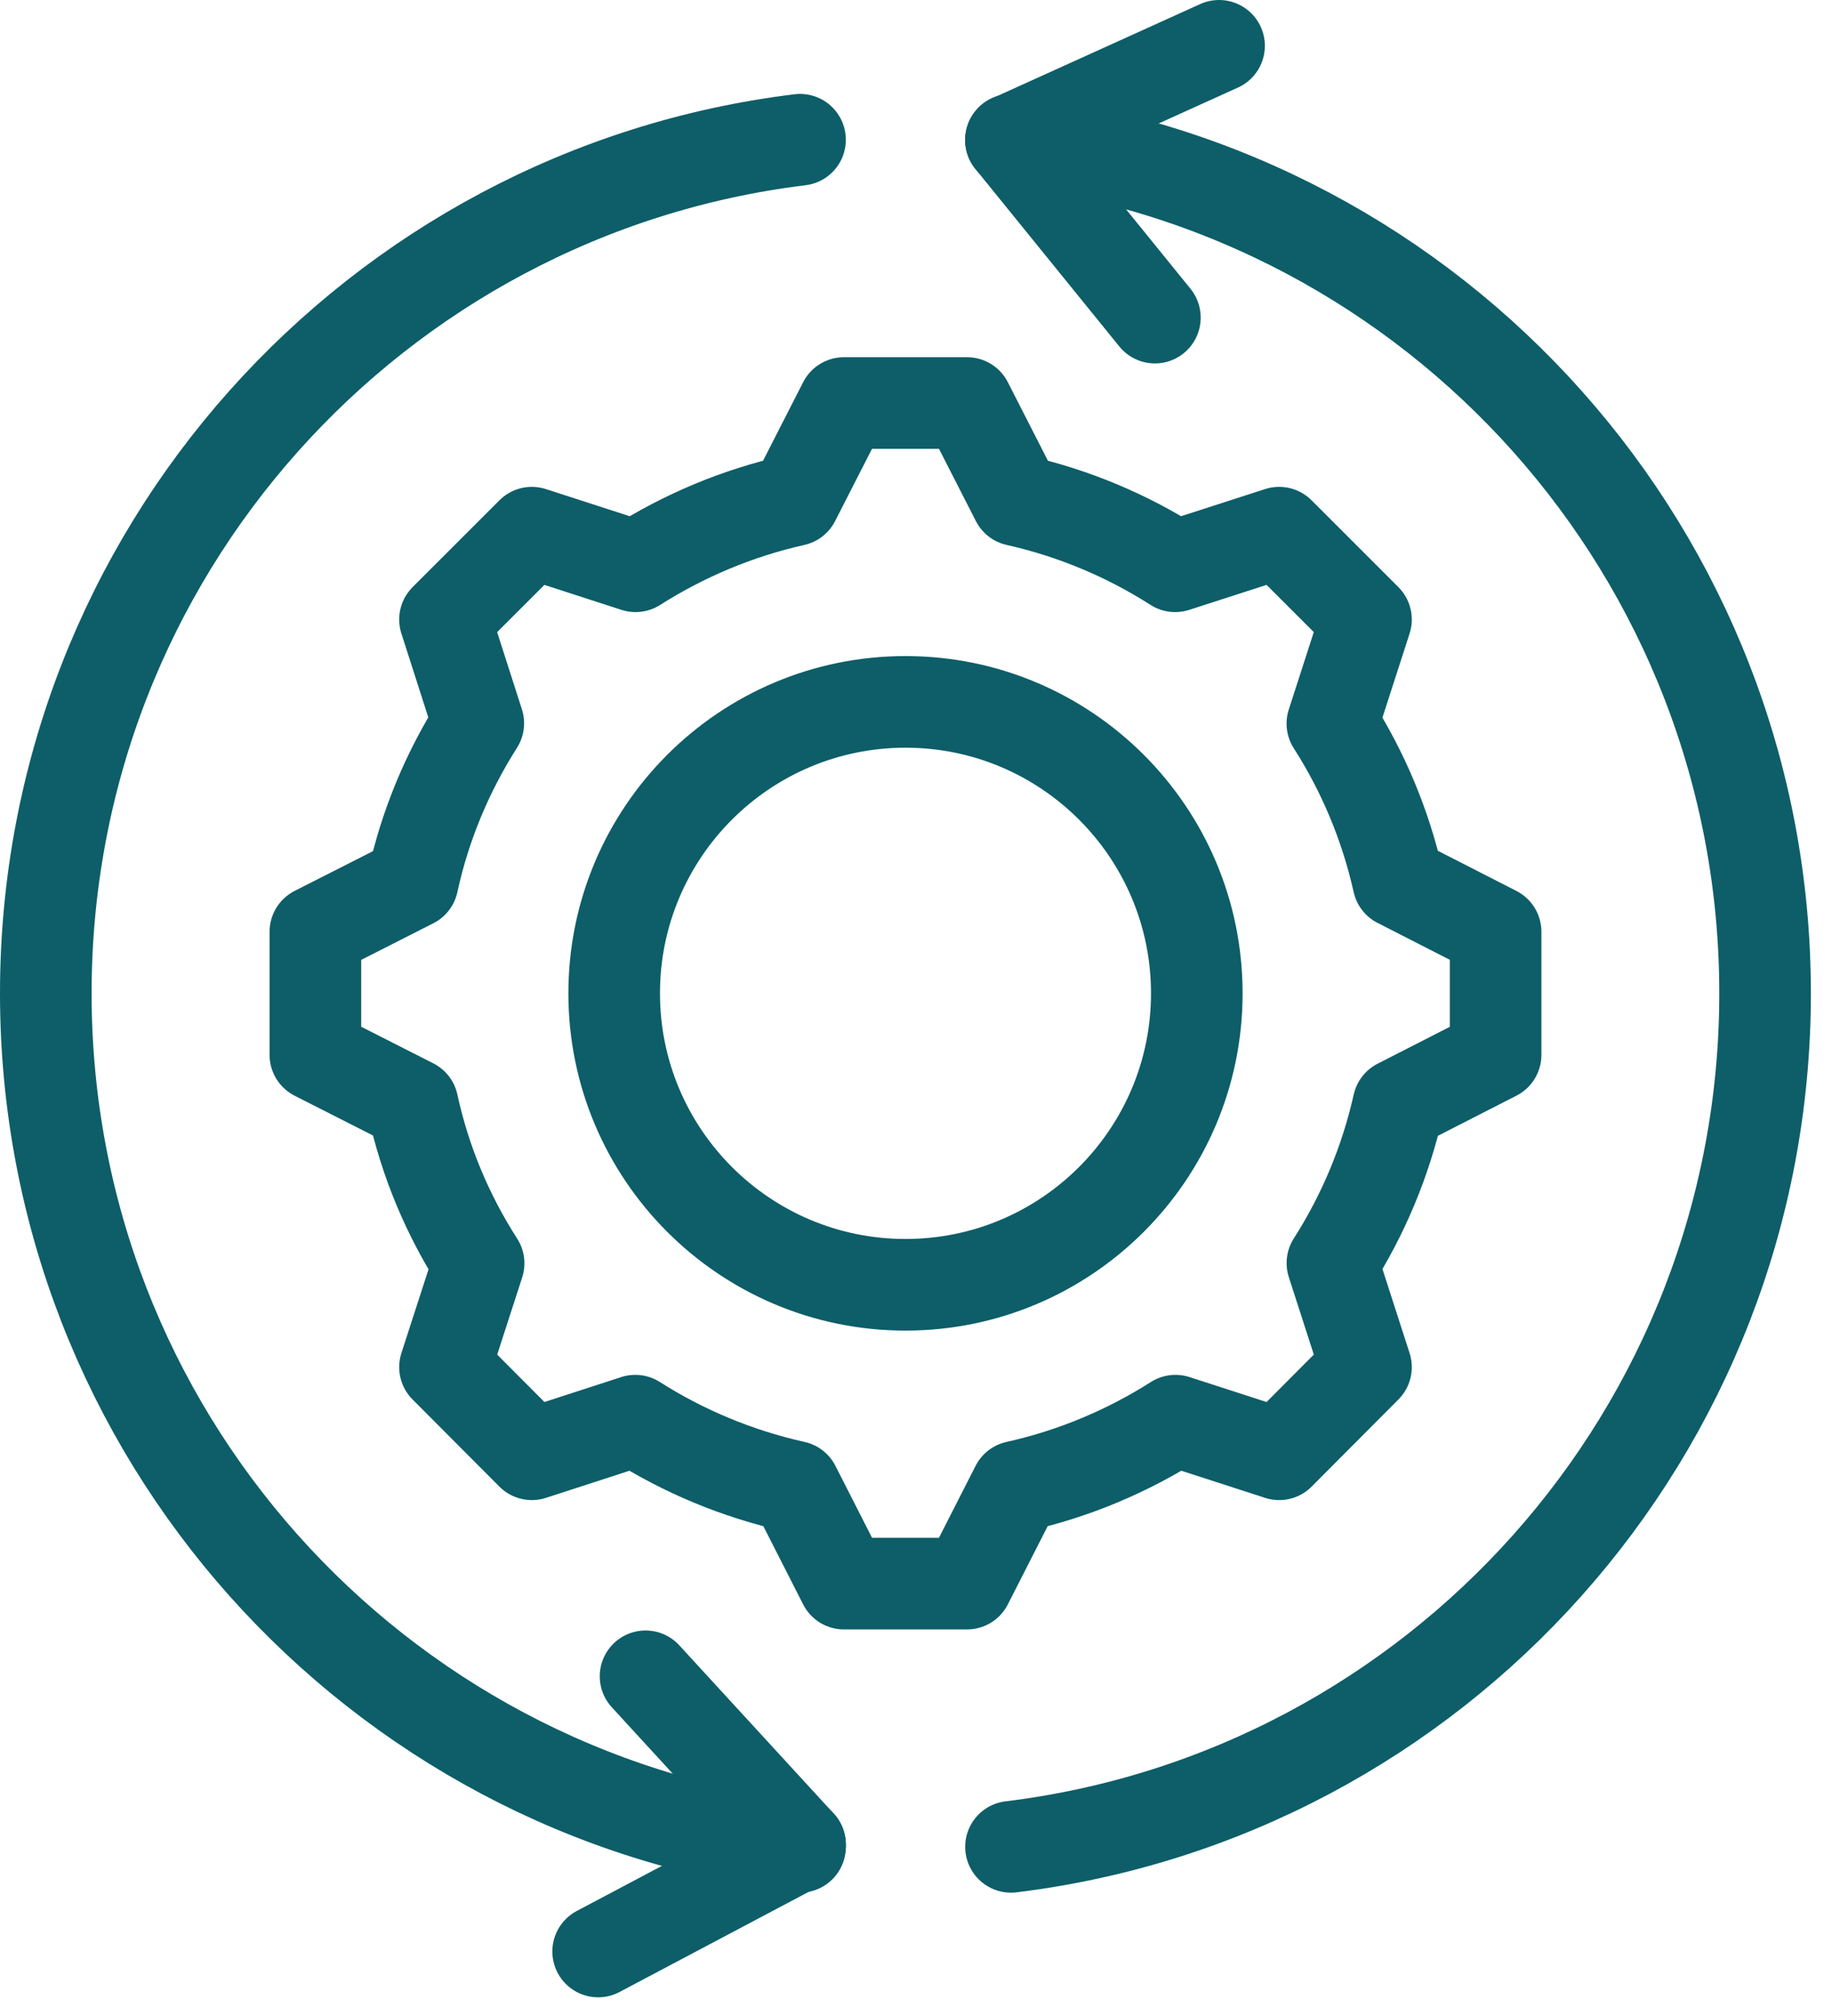 <svg xmlns="http://www.w3.org/2000/svg" width="40" height="44" viewBox="0 0 40 44" fill="none"><path d="M14.095 36.586L17.468 40.259" stroke="#0D5E68" stroke-width="2" stroke-linecap="round" stroke-linejoin="round"></path><path d="M17.468 40.259L13.06 42.592" stroke="#0D5E68" stroke-width="2" stroke-linecap="round" stroke-linejoin="round"></path><path d="M26.617 1L22.074 3.058" stroke="#0D5E68" stroke-width="2" stroke-linecap="round" stroke-linejoin="round"></path><path d="M22.074 3.058L25.216 6.932" stroke="#0D5E68" stroke-width="2" stroke-linecap="round" stroke-linejoin="round"></path><path d="M30.532 19.252C30.253 18.006 29.76 16.837 29.091 15.793L29.825 13.521L27.929 11.626L25.658 12.359C24.613 11.691 23.444 11.197 22.198 10.918L21.114 8.796H18.427L17.343 10.918C16.097 11.197 14.929 11.691 13.877 12.359L11.612 11.626L9.716 13.521L10.443 15.786C9.775 16.837 9.281 18.006 9.009 19.259L6.886 20.336V23.023L9.009 24.1C9.281 25.353 9.775 26.522 10.45 27.573L9.716 29.838L11.612 31.74L13.871 31.007C14.922 31.675 16.097 32.168 17.35 32.447L18.427 34.563H21.114L22.192 32.447C23.445 32.168 24.613 31.675 25.665 31.007L27.93 31.74L29.825 29.838L29.092 27.567C29.76 26.522 30.254 25.353 30.533 24.107L32.655 23.023V20.336L30.533 19.252H30.532ZM19.771 28.041C16.259 28.041 13.41 25.191 13.41 21.68C13.41 18.168 16.259 15.319 19.771 15.319C23.282 15.319 26.131 18.168 26.131 21.68C26.131 25.191 23.282 28.041 19.771 28.041Z" stroke="#0D5E68" stroke-width="2" stroke-linecap="round" stroke-linejoin="round"></path><path d="M17.468 40.308C8.188 39.174 1 31.267 1 21.68C1 12.094 8.188 4.184 17.468 3.05" stroke="#0D5E68" stroke-width="2" stroke-linecap="round" stroke-linejoin="round"></path><path d="M22.074 3.05C31.354 4.184 38.539 12.094 38.539 21.68C38.539 31.267 31.354 39.174 22.074 40.308" stroke="#0D5E68" stroke-width="2" stroke-linecap="round" stroke-linejoin="round"></path></svg>